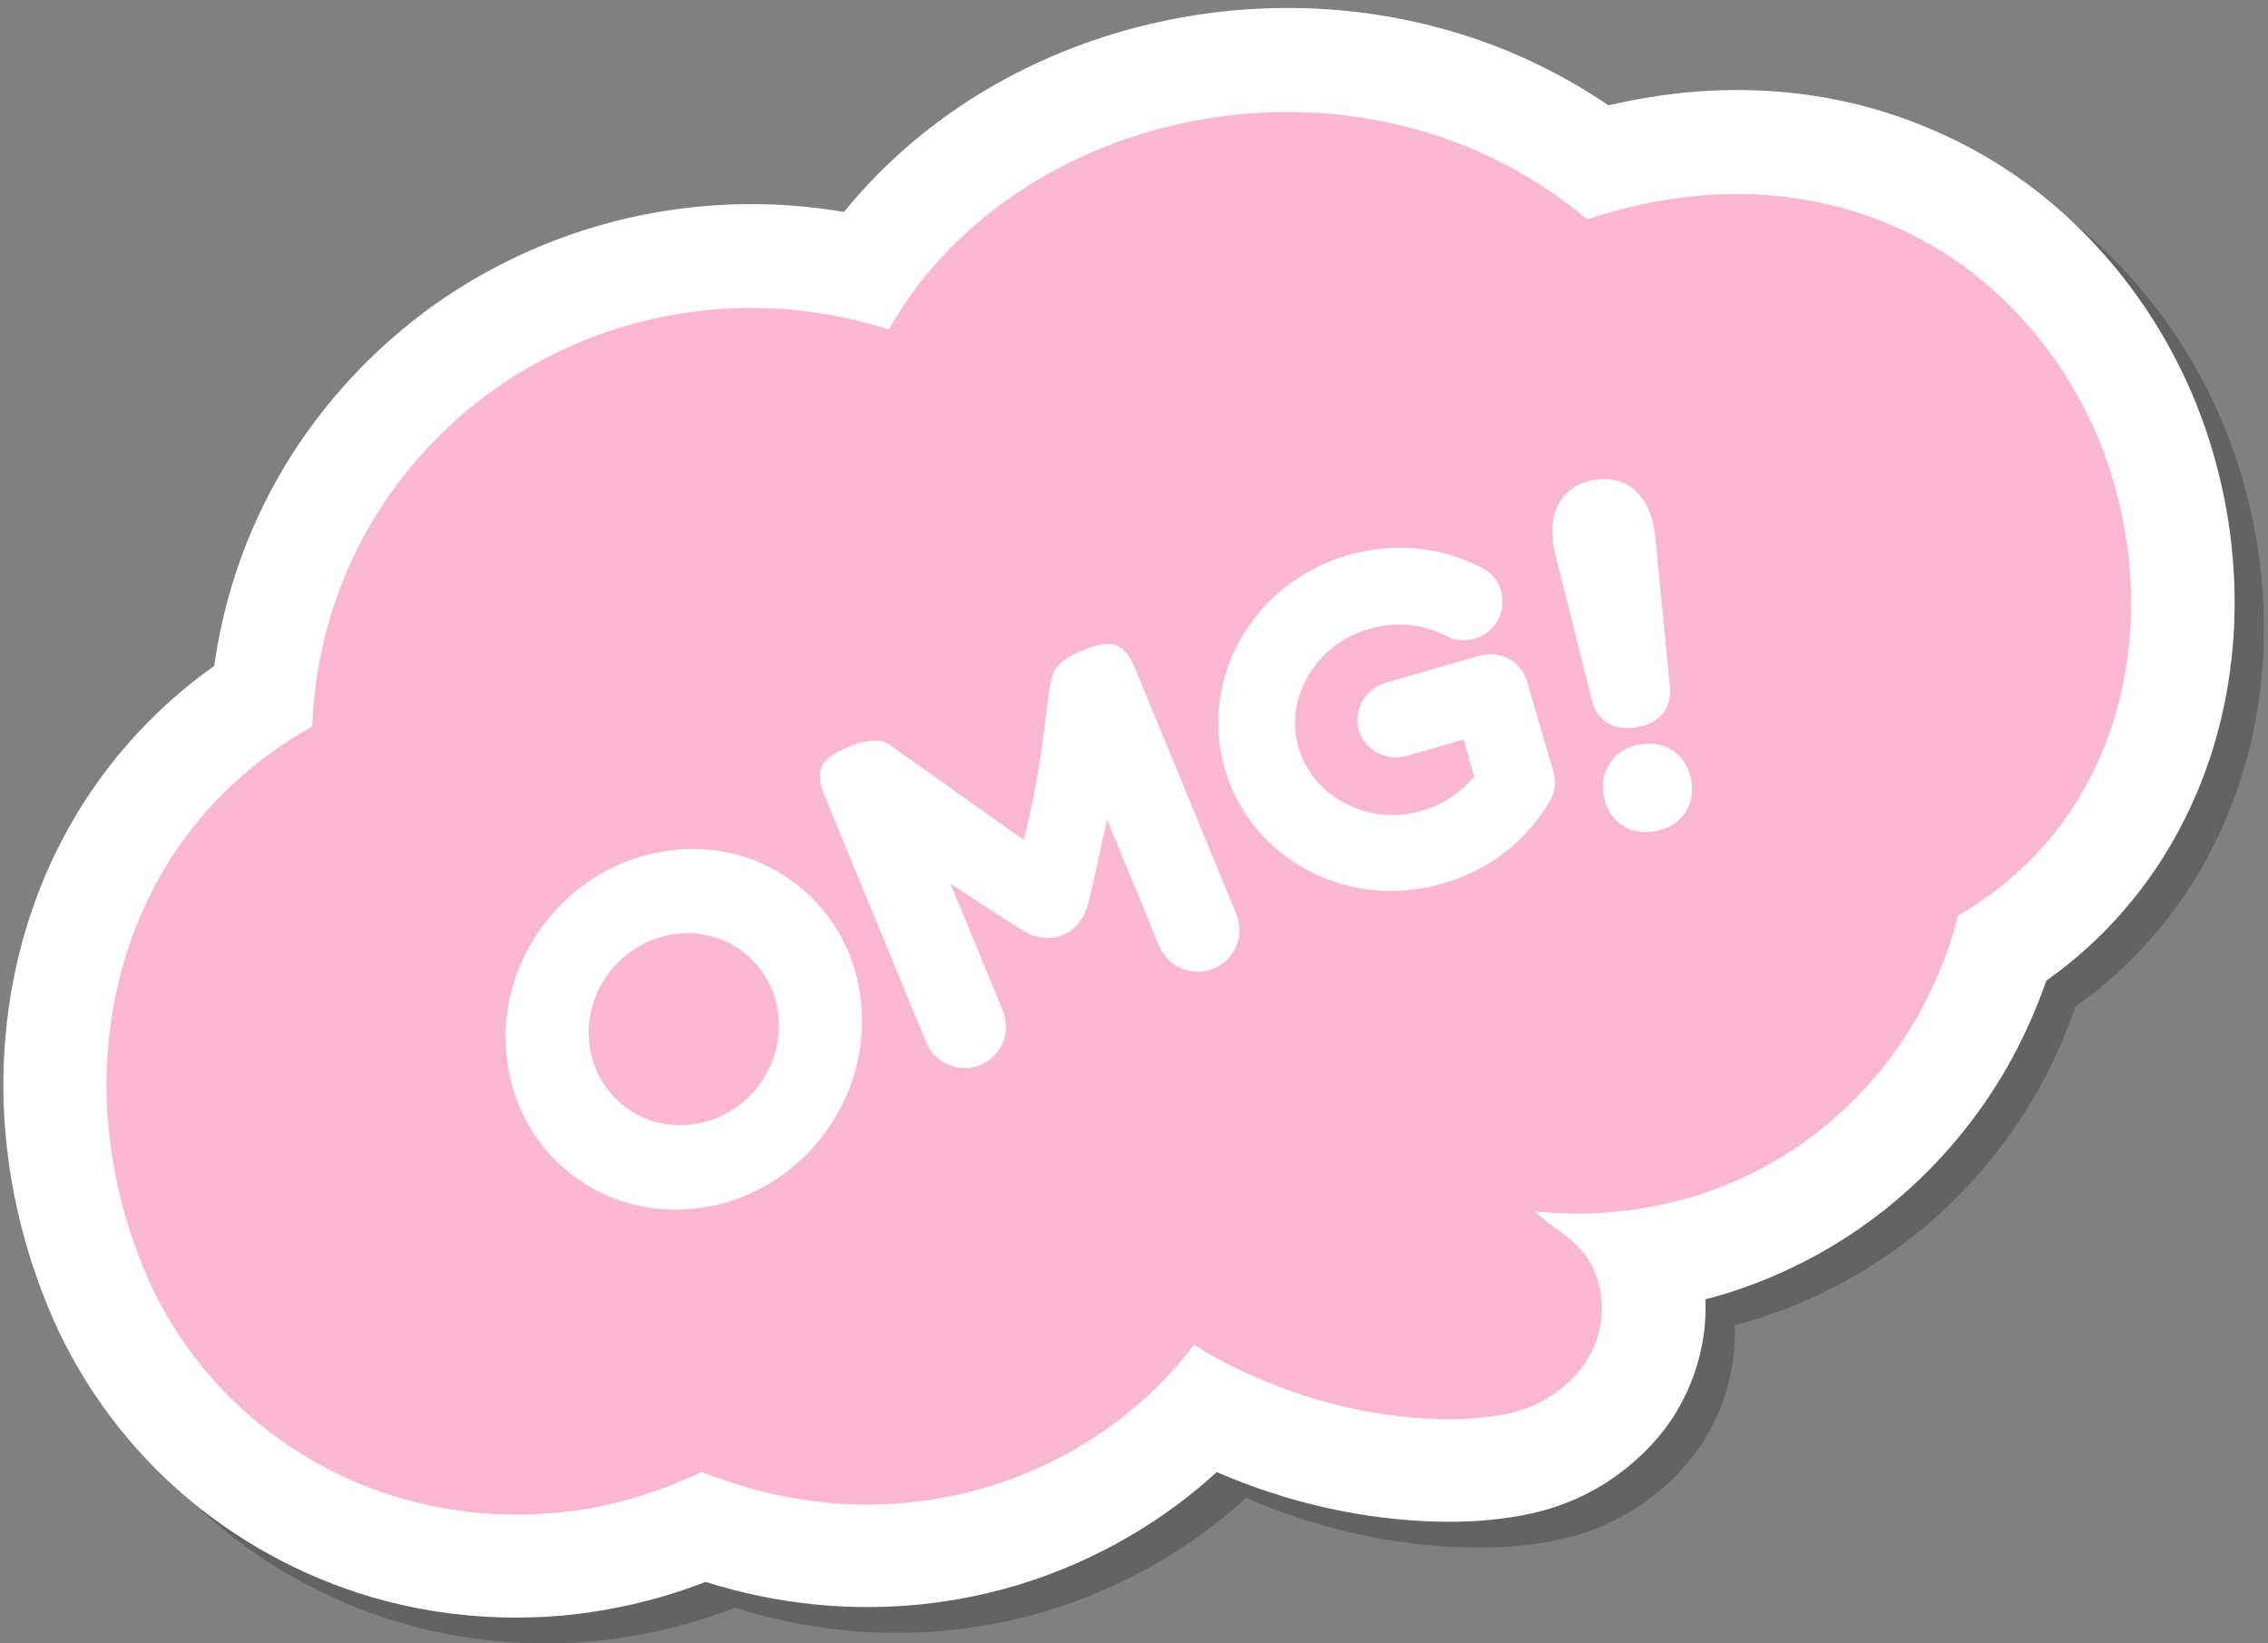 <?xml version="1.0" encoding="UTF-8" standalone="no"?><svg xmlns="http://www.w3.org/2000/svg" xmlns:xlink="http://www.w3.org/1999/xlink" fill="#000000" height="954.5" preserveAspectRatio="xMidYMid meet" version="1" viewBox="100.1 277.8 1317.3 954.5" width="1317.3" zoomAndPan="magnify"><rect x="100.1" y="277.8" width="1317.3" height="954.5" fill="#808080" stroke="none"/><g><g id="change1_1" opacity="0.23"><path d="M1374.7,490.2c-19.5-34.2-46-64.6-76.4-87.8c-32-24.4-69.8-41.8-109.1-50.5c-36.7-8.1-75.1-9-114.2-2.6 c-7.8,1.3-15.7,2.8-23.6,4.7c-25.6-17.3-53.6-31.1-82.4-40.3c-53.7-17.4-112-20.9-168.6-10.2c-58.3,11-111.9,36.4-155,73.3 c-14,12-26.7,25.1-38.1,39.1c-15.9-2.7-31.9-4.2-47.9-4.5c-60.2-1.1-119.2,14.7-170.6,45.7c-51.9,31.3-94.7,78.4-120.4,132.7 c-13.3,27.7-22.4,58.3-26.9,89.8c-11.7,8.3-22.8,17.4-33,27.3c-31.9,30.5-56.6,68.8-71.5,110.8c-13.9,38.7-19.9,81.6-17.4,124.1 c2.4,39.8,11.8,78.8,27.9,116c0.1,0.2,0.2,0.4,0.2,0.5c17.7,40.2,44.8,76.5,78.5,104.8c33.4,28.1,73.2,48.7,115.1,59.6 c24.4,6.4,49.8,9.6,75.5,9.6c17.5,0,35.1-1.5,52.2-4.6c19.6-3.4,39-8.8,57.9-16.1c21.1,6.6,42.5,11,63.9,13.1 c45,4.5,91-1.2,133-16.5c37.1-13.5,71.4-34.2,100-60.4c41.7,18,85,27.7,128.9,28.8l0.8,0c16,0.3,30.1-0.7,44.4-3.1l1.8-0.3 c1.3-0.2,2.7-0.5,4-0.8l3-0.6c4.8-1.1,9.7-2.4,14.9-4.2c12.5-4.3,24.1-10.3,34.6-17.9c14.8-10.8,26.6-23.4,35-37.6h0 c11.3-19,17.1-41.3,16.5-62.7c0-0.6,0-1.3-0.1-1.9c17.2-4.5,33.9-10.6,49.8-18.2c44-20.8,82.3-53.2,110.8-93.6 c15.7-22.2,28.4-47.2,37.4-73.3c16.8-11.9,32-25.6,45.1-40.9c27.1-31.1,46.5-69.5,56.4-110.9c8.8-36.8,10.3-75.2,4.4-114.2 C1405.7,558.6,1393.4,522.8,1374.7,490.2z"/></g><g id="change2_1"><path d="M1357.7,475.2c-19.5-34.2-46-64.6-76.4-87.8c-32-24.4-69.8-41.8-109.1-50.5c-36.7-8.1-75.1-9-114.2-2.6 c-7.8,1.3-15.7,2.8-23.6,4.7c-25.6-17.3-53.6-31.1-82.4-40.3c-53.7-17.4-112-20.9-168.6-10.2c-58.3,11-111.9,36.4-155,73.3 c-14,12-26.7,25.1-38.1,39.1c-15.9-2.7-31.9-4.2-47.9-4.5c-60.2-1.1-119.2,14.7-170.6,45.7c-51.9,31.3-94.7,78.4-120.4,132.7 c-13.3,27.7-22.4,58.3-26.9,89.8c-11.7,8.3-22.8,17.4-33,27.3c-31.9,30.5-56.6,68.8-71.5,110.8c-13.9,38.7-19.9,81.6-17.4,124.1 c2.4,39.8,11.8,78.8,27.9,116c0.1,0.2,0.2,0.4,0.2,0.5c17.7,40.2,44.8,76.5,78.5,104.8c33.4,28.1,73.2,48.7,115.1,59.6 c24.4,6.4,49.8,9.6,75.5,9.6c17.5,0,35.1-1.5,52.2-4.6c19.6-3.4,39-8.8,57.9-16.1c21.1,6.6,42.5,11,63.9,13.1 c45,4.5,91-1.2,133-16.5c37.1-13.5,71.4-34.2,100-60.4c41.7,18,85,27.7,128.9,28.8l0.8,0c16,0.3,30.1-0.7,44.4-3.1l1.8-0.3 c1.3-0.2,2.7-0.5,4-0.8l3-0.6c4.8-1.1,9.7-2.4,14.9-4.2c12.5-4.3,24.1-10.3,34.6-17.9c14.8-10.8,26.6-23.4,35-37.6h0 c11.3-19,17.1-41.3,16.5-62.7c0-0.6,0-1.3-0.1-1.9c17.2-4.5,33.9-10.6,49.8-18.2c44-20.8,82.3-53.2,110.8-93.6 c15.7-22.2,28.4-47.2,37.4-73.3c16.8-11.9,32-25.6,45.1-40.9c27.1-31.1,46.5-69.5,56.4-110.9c8.8-36.8,10.3-75.2,4.4-114.2 C1388.7,543.6,1376.4,507.8,1357.7,475.2z" fill="#ffffff"/></g></g><g><g><g id="change3_1"><path d="M1280.9,519.1c-13.3-23.4-31.3-44.6-53.2-61.3c-21.9-16.7-47.6-28.6-74.5-34.4c-26.9-6-54.6-6-80.9-1.7 c-19.6,3.2-38.4,8.7-56.3,15.8c-25.7-24.7-57.1-43.7-91.1-54.5c-40.4-13.1-83.7-15.3-125-7.5c-41.2,7.8-81.1,25.5-113.9,53.5 c-16.3,14-30.8,30.7-42.2,49.5c-5,8.3-9.4,17-13.1,26c-28.2-12.1-58.8-19.1-89.7-19.5c-43.1-0.8-86.4,10.7-123.4,33 c-37,22.3-67.6,55.6-86.2,95c-15.6,32.6-22.5,68.8-21.5,104.2c-20.7,9.6-40.3,22.5-57,38.6c-22.3,21.3-39.3,48-49.5,76.7 c-10.3,28.7-14.1,59.2-12.4,89c1.8,29.9,8.9,58.7,20.8,86.2c12.3,28,31.2,53.2,54.6,72.8c23.3,19.7,51,34,80.4,41.6 c29.4,7.7,60.4,8.8,90,3.6c24.7-4.3,48.4-13,70-24.8c23.7,10.8,49.4,18.3,75.9,20.9c31.6,3.1,64.1-0.8,94-11.7 c29.9-10.9,57.4-28.2,79.7-51.5c11.1-11.7,21-25,28.6-40.5c0.1-0.3,0.3-0.6,0.4-0.8c15.3,12.7,32.2,23.1,49.7,31.3 c32.4,15,66.7,23.7,103,24.7c9.1,0.2,18.4-0.3,28.3-1.9l1.9-0.3l2.5-0.5c1.7-0.4,3.4-0.9,5.2-1.5c3.6-1.2,7.5-3.1,11.3-5.8 c3.8-2.7,8.2-6.5,10.8-11.1c2.7-4.5,4.3-10.2,4.2-14.9c-0.8-27.6-24.8-14.2-56.1-71.4c-6.7-12.4-8.4-21.7-9.2-25.3 c5.1,1.6,14.4,4.5,19.7,5.8c15.7,3.8,31.9,6.3,48.3,7.1c32.8,1.7,66.9-4.2,97.5-18.8c30.6-14.4,57.1-37.2,76.5-64.7 c16.7-23.7,28.3-51,33.7-79.7c20.2-10.1,39.1-23.9,54.3-41.5c18.4-21.1,30.9-46.9,37.2-73.5c6.4-26.6,7-54,3-80.4 C1303,568.6,1294.4,542.7,1280.9,519.1z" fill="#f9b7d2"/></g><g id="change4_1"><path d="M399.8,1157.5c-20.4,0-40.8-2.6-60.4-7.7c-33.3-8.6-65-25-91.6-47.4c-26.8-22.5-48.3-51.3-62.3-83.1 c0,0,0-0.1,0-0.1c-13.3-30.7-21.1-63-23.1-95.8c-2-34.5,2.8-69.1,14-100.3c11.8-33.3,31.4-63.6,56.6-87.7 c14.3-13.7,30.5-25.7,48.4-35.6c1.4-34.9,9.7-68.8,24.1-98.9c20.7-43.8,55.3-81.8,97.2-107.1c41.8-25.2,89.7-38,138.6-37.1 c24.9,0.4,50.4,4.6,75,12.4c1-1.7,2-3.4,3-5.1c12.6-20.9,28.8-39.9,48-56.3c35.2-30.1,79.1-50.8,127.1-59.9 c46.8-8.8,94.9-5.9,139,8.4c32,10.2,62.3,27,88.6,49c15.3-5.1,30.5-8.9,45.5-11.3c31.5-5.2,62.4-4.5,91.7,2 c30.8,6.7,60.5,20.4,85.6,39.6c24.1,18.4,45.1,42.5,60.7,69.8l0,0c15,26.1,24.9,55,29.6,85.8c4.7,31.3,3.5,62-3.5,91.3 c-7.6,32.1-22.6,61.6-43.4,85.5c-14.1,16.3-31.1,30.3-50.8,41.7c-7,27.6-19.1,54-35.4,77.2c-22.6,32-52.8,57.6-87.5,74 c-33.8,16.1-72.3,23.6-111.3,21.5c-3.8-0.2-7.6-0.5-11.4-0.8c4.4,4.3,8.4,7.2,12.1,9.8c10.3,7.4,25.8,18.5,26.6,45.5 c0.3,10-2.7,21.1-8.2,30.3c-4.2,7.1-10.4,13.7-18.6,19.6c-5.7,4.1-12,7.4-18.8,9.7c-3,1-5.7,1.8-8.3,2.4c0,0-0.1,0-0.1,0 l-2.5,0.5c-0.4,0.1-0.8,0.2-1.3,0.2l-1.9,0.3c-10.6,1.8-21.3,2.5-33.5,2.3c-0.1,0-0.2,0-0.2,0c-38.8-1-77.2-10.2-114.2-27.3 c0,0-0.1,0-0.1,0c-10.2-4.8-20-10.1-29.3-16c-5,6.8-10.5,13.3-16.7,19.8c-24.7,25.9-56.1,46.2-90.6,58.7 c-33.6,12.2-70.5,16.8-106.6,13.2c-24.1-2.4-48.2-8.4-72-17.8c-21.5,10.3-43.7,17.5-66.2,21.4 C427.8,1156.3,413.8,1157.5,399.8,1157.5z M237.8,996.3c10.5,23.9,26.7,45.5,46.8,62.4c20.1,17,44,29.3,69.2,35.9 c25.2,6.6,52.1,7.7,77.9,3.1c20.9-3.7,41.5-11,61.4-21.8c7.9-4.3,17.3-4.6,25.4-0.9c22.1,10.1,44.6,16.3,66.9,18.5 c27.6,2.8,55.8-0.7,81.5-10.1c26.4-9.6,50.2-24.9,68.8-44.5c10.1-10.6,17.8-21.4,23.5-33.1l0.3-0.6c3.8-8,11-13.8,19.6-15.7 c8.6-1.9,17.6,0.3,24.4,5.9c12.9,10.7,27.5,19.9,43.6,27.4c29.8,13.8,60.6,21.2,91.6,22c8.6,0.2,15.9-0.3,23-1.5l1.2-0.2l1.7-0.4 c0.2-0.1,0.9-0.2,2.1-0.6c1.3-0.5,2.6-1.1,3.7-1.9c1-0.7,1.7-1.3,2.2-1.7c-0.6-0.4-1.2-0.9-1.8-1.3c-11.2-8-30-21.5-49.7-57.7 c-8.1-14.8-10.7-26.7-11.8-31.8l-0.2-0.8c-2.3-9.9,0.9-20.3,8.4-27.2c7.5-6.9,18.1-9.3,27.8-6.3c10.7,3.3,15.7,4.7,18.1,5.3 c14.7,3.5,29.1,5.7,42.9,6.3c0,0,0.1,0,0.1,0c29.5,1.6,58.4-4,83.7-16c0,0,0.1,0,0.1,0c25.8-12.2,48.5-31.3,65.4-55.3 c14.3-20.3,24.4-44,29-68.5c1.7-8.8,7.3-16.2,15.3-20.2c17.9-8.9,33.6-20.9,45.4-34.6c0,0,0.1-0.1,0.1-0.1 c14.7-16.9,25.4-38.2,30.9-61.3c5.3-22.2,6.1-45.6,2.5-69.6c-3.6-23.8-11.2-46-22.7-66c0,0,0,0,0,0c-11.8-20.7-27.6-39-45.7-52.7 c-18.6-14.1-40.5-24.3-63.3-29.3c-22.2-4.9-45.8-5.4-70.2-1.4c-16.4,2.7-33.4,7.4-50.4,14.2c-10.4,4.1-22.2,1.8-30.3-5.9 c-22.9-22-50.6-38.6-80-48c0,0-0.1,0-0.1,0c-35.1-11.4-73.5-13.7-110.9-6.6c-38.2,7.2-73,23.6-100.6,47.2 c-14.6,12.5-26.8,26.8-36.3,42.6c-4.3,7-8,14.5-11.2,22.1c-2.9,7.1-8.5,12.6-15.6,15.5c-7.1,2.9-15,2.8-22-0.2 c-25.4-10.9-52.7-16.8-78.9-17.2c0,0-0.1,0-0.1,0c-37.6-0.7-76,9.5-108.2,28.9c-32.5,19.6-59.2,49-75.2,82.7c0,0,0,0.1-0.1,0.1 c-13.1,27.3-19.6,58.8-18.7,91.1c0.3,11.4-6.2,21.9-16.5,26.6c-18.7,8.7-35.3,19.9-49.2,33.3c0,0-0.1,0.1-0.1,0.1 c-18.8,17.9-33.4,40.6-42.3,65.7c-8.6,24.1-12.4,51-10.8,77.8C220.9,946,227.1,971.7,237.8,996.3z M973.7,1037L973.7,1037 L973.7,1037z" fill="#f9b7d2"/></g></g></g><g><g id="change2_6"><path d="M760.5,668.8c-1.6-3.9-2.9-6.8-4-8.7c-1.1-1.9-2.8-3.9-5.2-5.8c-2.4-2-5.4-2.8-9-2.5c-3.6,0.3-8,1.5-13.3,3.7 c-10.8,4.5-16.7,9.5-17.7,15.3c-4.6,16.1-3.7,45-16.7,94.8L616,709.8l-2.1-0.9c-1.5-0.8-4.1-1-7.9-0.8c-3.7,0.3-7.9,1.3-12.4,3.2 c-5.4,2.2-9.5,4.5-12.3,6.8c-2.8,2.3-4.3,5-4.7,8c-0.3,3-0.2,5.5,0.3,7.6c0.5,2,1.6,5,3.2,8.9l58,140.6 c5,12.2,18.9,18.1,31.2,13.2h0c12.4-5,18.4-19.1,13.3-31.5L652.1,791c0,0,36.9,24.3,42,27.1l3.2,1.9c2,1.1,5,1.9,8.8,2.4 c3.8,0.5,7.6,0,11.3-1.6c3.9-1.6,7.1-4,9.5-7.3c2.5-3.3,3.3-5.2,4-7c0.5-1.4,1.3-4.2,1.5-5.2c1.9-6.5,10.7-47.6,10.7-47.6 l30.3,73.5c5.1,12.3,19,18.2,31.4,13.2c12.5-5,18.5-19.3,13.4-31.7L760.5,668.8z" fill="#ffffff"/></g><g id="change2_2"><path d="M1072.3,714.2c-5.4-4-12-5.3-19.7-4s-13.4,4.8-17.2,10.4c-3.8,5.6-5.1,12-3.8,19.3 c1.3,7.3,4.6,12.9,10.1,16.8c5.5,3.9,12,5.2,19.7,3.8c7.7-1.3,13.4-4.8,17.2-10.4c3.8-5.6,5.1-12,3.8-19.2 C1081.1,723.8,1077.7,718.2,1072.3,714.2z" fill="#ffffff"/></g><g id="change2_5"><path d="M563.2,791.8C541.9,775,515,768,487.4,772c-27.6,4-52.4,18.5-70,40.9c-17.6,22.3-25.8,49.8-23.1,77.5 c2.6,27.7,15.8,52.2,37.1,69c21.3,16.8,48.2,23.8,75.8,19.9c8.9-1.3,17.5-3.6,25.6-7c17.2-7.1,32.4-18.6,44.3-33.7 C613.5,892.2,607.3,826.4,563.2,791.8z M540,909.3c-9.3,11.8-22.5,19.5-37.2,21.5c-14.7,2-29.1-1.8-40.5-10.8 c-23.6-18.6-27.1-53.6-7.9-78c6.5-8.2,14.6-14.2,23.6-17.9c17.8-7.4,38.6-5.4,54.3,7C555.9,849.6,559.4,884.8,540,909.3z" fill="#ffffff"/></g><g id="change2_4"><path d="M1050.8,700.2c14.1-2.5,20.4-12,19.2-23.5l-8.5-87.3c-2-20.9-14.4-36.5-35.6-32.8 c-21.3,3.7-27.6,22.6-22.5,42.9l21.4,85.1C1027.6,695.8,1036.7,702.7,1050.8,700.2z" fill="#ffffff"/></g><g id="change2_3"><path d="M987,673.6c-3.4-11.7-15.8-18.4-27.6-15L905,674.4c-12,3.5-19,15.8-15.6,27.5c3.4,11.7,15.9,18.4,27.9,14.9 l32.9-9.5l6.2,21.4c-7.8,9.6-18.3,16.5-30.4,20c-15.2,4.4-31,2.9-44.5-4.3l-0.1,0c-13.5-7-23.1-18.5-27.1-32.4 c-4-13.9-2-28.7,5.7-41.8c7.7-13.1,20.2-22.8,35.4-27.2c15.1-4.4,30.9-2.9,44.4,4c4.9,2.8,10.9,3.4,16.8,1.7 c5.8-1.7,10.2-5.1,13.2-10.3c3.1-5.2,3.8-11.4,2.1-17.4c-1.7-5.9-5.4-10.4-10.6-13.2c-24-12.5-51.7-15.2-78.1-7.6 c-26.7,7.7-48.7,24.8-62,48c-13.6,23.4-17.1,50.4-9.7,76c7.4,25.8,24.8,46.9,48.8,59.4l0,0c23.8,12.4,51.5,15,78,7.3 c26.4-7.6,48.4-24.6,61.9-47.7c3.1-5.2,3.8-11.4,2.1-17.4L987,673.6z" fill="#ffffff"/></g></g></svg>